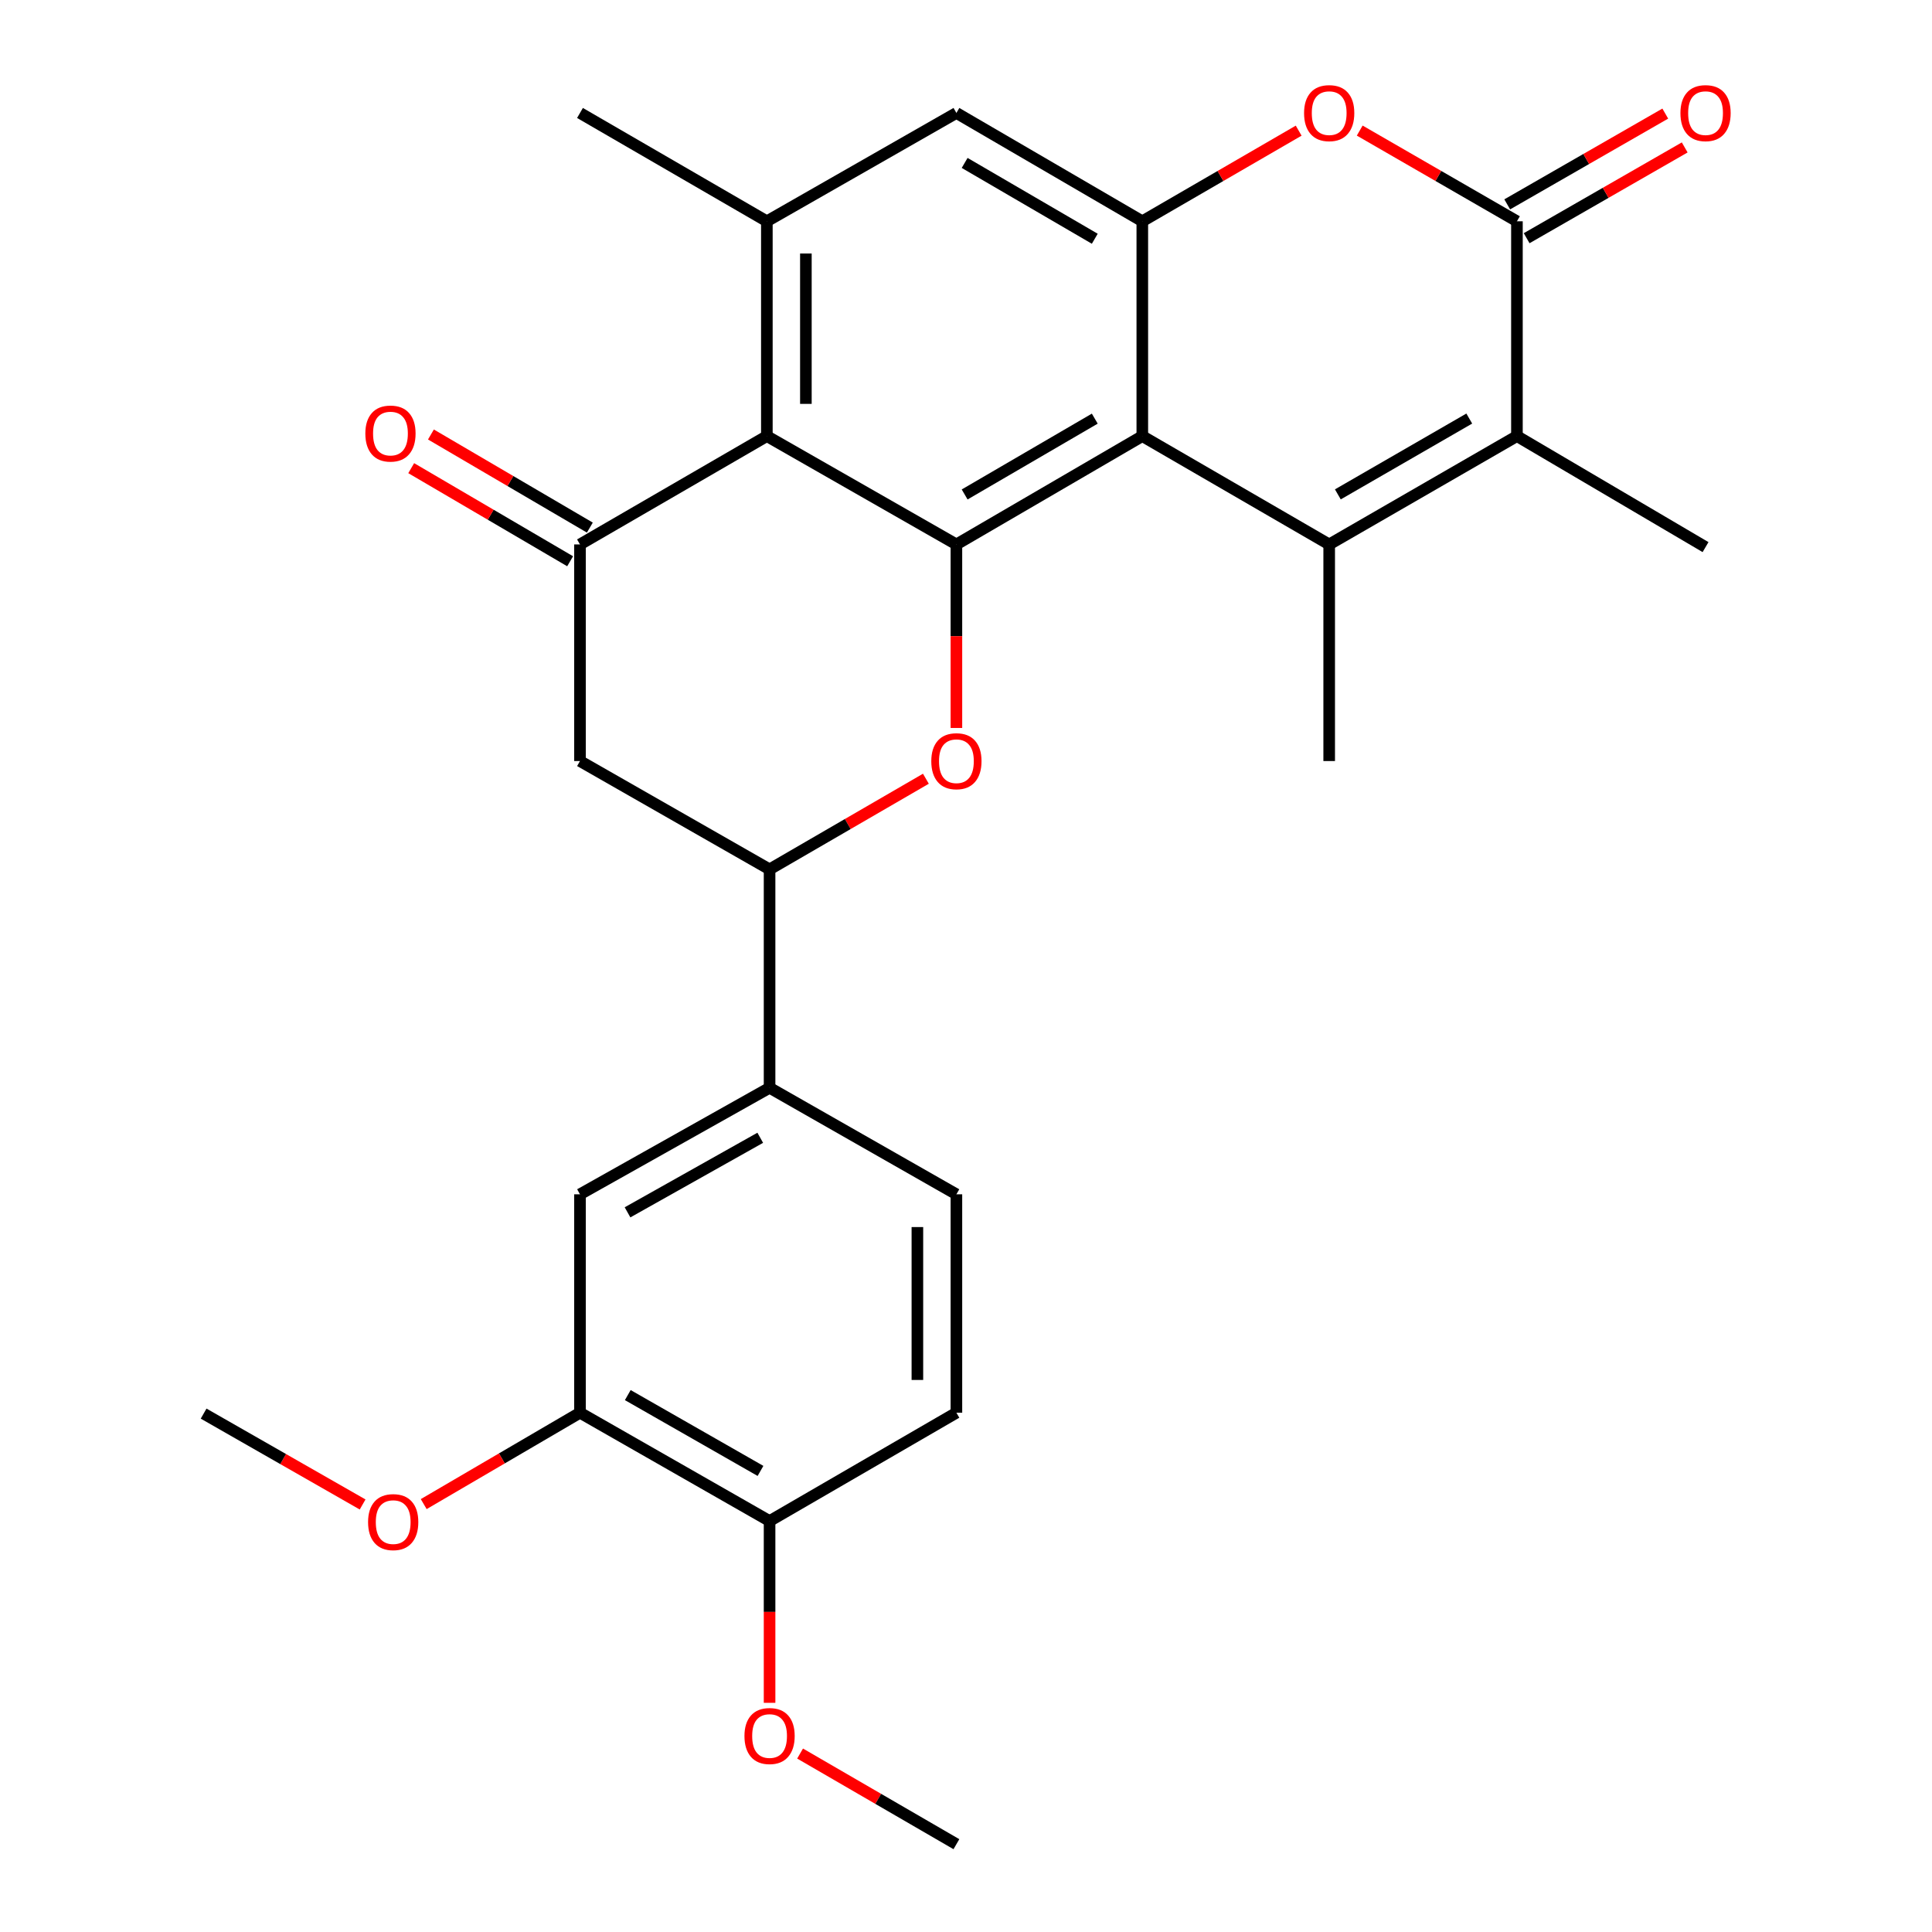 <?xml version='1.0' encoding='iso-8859-1'?>
<svg version='1.1' baseProfile='full'
              xmlns='http://www.w3.org/2000/svg'
                      xmlns:rdkit='http://www.rdkit.org/xml'
                      xmlns:xlink='http://www.w3.org/1999/xlink'
                  xml:space='preserve'
width='1000px' height='1000px' viewBox='0 0 1000 1000'>
<!-- END OF HEADER -->
<rect style='opacity:1.0;fill:#FFFFFF;stroke:none' width='1000' height='1000' x='0' y='0'> </rect>
<path class='bond-0' d='M 591.257,225.727 L 495.035,281.793' style='fill:none;fill-rule:evenodd;stroke:#000000;stroke-width:6px;stroke-linecap:butt;stroke-linejoin:miter;stroke-opacity:1' />
<path class='bond-0' d='M 566.656,216.687 L 499.3,255.933' style='fill:none;fill-rule:evenodd;stroke:#000000;stroke-width:6px;stroke-linecap:butt;stroke-linejoin:miter;stroke-opacity:1' />
<path class='bond-1' d='M 591.257,225.727 L 687.985,281.793' style='fill:none;fill-rule:evenodd;stroke:#000000;stroke-width:6px;stroke-linecap:butt;stroke-linejoin:miter;stroke-opacity:1' />
<path class='bond-6' d='M 591.257,225.727 L 591.257,114.537' style='fill:none;fill-rule:evenodd;stroke:#000000;stroke-width:6px;stroke-linecap:butt;stroke-linejoin:miter;stroke-opacity:1' />
<path class='bond-2' d='M 495.035,281.793 L 396.927,225.727' style='fill:none;fill-rule:evenodd;stroke:#000000;stroke-width:6px;stroke-linecap:butt;stroke-linejoin:miter;stroke-opacity:1' />
<path class='bond-5' d='M 495.035,281.793 L 495.035,329.293' style='fill:none;fill-rule:evenodd;stroke:#000000;stroke-width:6px;stroke-linecap:butt;stroke-linejoin:miter;stroke-opacity:1' />
<path class='bond-5' d='M 495.035,329.293 L 495.035,376.792' style='fill:none;fill-rule:evenodd;stroke:#FF0000;stroke-width:6px;stroke-linecap:butt;stroke-linejoin:miter;stroke-opacity:1' />
<path class='bond-4' d='M 687.985,281.793 L 785.162,225.727' style='fill:none;fill-rule:evenodd;stroke:#000000;stroke-width:6px;stroke-linecap:butt;stroke-linejoin:miter;stroke-opacity:1' />
<path class='bond-4' d='M 692.469,255.89 L 760.492,216.644' style='fill:none;fill-rule:evenodd;stroke:#000000;stroke-width:6px;stroke-linecap:butt;stroke-linejoin:miter;stroke-opacity:1' />
<path class='bond-21' d='M 687.985,281.793 L 687.985,393.915' style='fill:none;fill-rule:evenodd;stroke:#000000;stroke-width:6px;stroke-linecap:butt;stroke-linejoin:miter;stroke-opacity:1' />
<path class='bond-7' d='M 396.927,225.727 L 300.199,281.793' style='fill:none;fill-rule:evenodd;stroke:#000000;stroke-width:6px;stroke-linecap:butt;stroke-linejoin:miter;stroke-opacity:1' />
<path class='bond-29' d='M 396.927,225.727 L 396.927,114.537' style='fill:none;fill-rule:evenodd;stroke:#000000;stroke-width:6px;stroke-linecap:butt;stroke-linejoin:miter;stroke-opacity:1' />
<path class='bond-29' d='M 417.123,209.048 L 417.123,131.215' style='fill:none;fill-rule:evenodd;stroke:#000000;stroke-width:6px;stroke-linecap:butt;stroke-linejoin:miter;stroke-opacity:1' />
<path class='bond-3' d='M 785.162,114.537 L 744.476,91.063' style='fill:none;fill-rule:evenodd;stroke:#000000;stroke-width:6px;stroke-linecap:butt;stroke-linejoin:miter;stroke-opacity:1' />
<path class='bond-3' d='M 744.476,91.063 L 703.79,67.589' style='fill:none;fill-rule:evenodd;stroke:#FF0000;stroke-width:6px;stroke-linecap:butt;stroke-linejoin:miter;stroke-opacity:1' />
<path class='bond-16' d='M 790.191,123.293 L 831.096,99.801' style='fill:none;fill-rule:evenodd;stroke:#000000;stroke-width:6px;stroke-linecap:butt;stroke-linejoin:miter;stroke-opacity:1' />
<path class='bond-16' d='M 831.096,99.801 L 872.002,76.309' style='fill:none;fill-rule:evenodd;stroke:#FF0000;stroke-width:6px;stroke-linecap:butt;stroke-linejoin:miter;stroke-opacity:1' />
<path class='bond-16' d='M 780.133,105.78 L 821.038,82.288' style='fill:none;fill-rule:evenodd;stroke:#000000;stroke-width:6px;stroke-linecap:butt;stroke-linejoin:miter;stroke-opacity:1' />
<path class='bond-16' d='M 821.038,82.288 L 861.944,58.796' style='fill:none;fill-rule:evenodd;stroke:#FF0000;stroke-width:6px;stroke-linecap:butt;stroke-linejoin:miter;stroke-opacity:1' />
<path class='bond-28' d='M 785.162,114.537 L 785.162,225.727' style='fill:none;fill-rule:evenodd;stroke:#000000;stroke-width:6px;stroke-linecap:butt;stroke-linejoin:miter;stroke-opacity:1' />
<path class='bond-22' d='M 785.162,225.727 L 882.787,283.185' style='fill:none;fill-rule:evenodd;stroke:#000000;stroke-width:6px;stroke-linecap:butt;stroke-linejoin:miter;stroke-opacity:1' />
<path class='bond-10' d='M 479.24,403.072 L 438.785,426.527' style='fill:none;fill-rule:evenodd;stroke:#FF0000;stroke-width:6px;stroke-linecap:butt;stroke-linejoin:miter;stroke-opacity:1' />
<path class='bond-10' d='M 438.785,426.527 L 398.329,449.981' style='fill:none;fill-rule:evenodd;stroke:#000000;stroke-width:6px;stroke-linecap:butt;stroke-linejoin:miter;stroke-opacity:1' />
<path class='bond-8' d='M 591.257,114.537 L 631.724,91.081' style='fill:none;fill-rule:evenodd;stroke:#000000;stroke-width:6px;stroke-linecap:butt;stroke-linejoin:miter;stroke-opacity:1' />
<path class='bond-8' d='M 631.724,91.081 L 672.19,67.625' style='fill:none;fill-rule:evenodd;stroke:#FF0000;stroke-width:6px;stroke-linecap:butt;stroke-linejoin:miter;stroke-opacity:1' />
<path class='bond-12' d='M 591.257,114.537 L 495.035,58.47' style='fill:none;fill-rule:evenodd;stroke:#000000;stroke-width:6px;stroke-linecap:butt;stroke-linejoin:miter;stroke-opacity:1' />
<path class='bond-12' d='M 566.656,123.576 L 499.3,84.33' style='fill:none;fill-rule:evenodd;stroke:#000000;stroke-width:6px;stroke-linecap:butt;stroke-linejoin:miter;stroke-opacity:1' />
<path class='bond-17' d='M 305.303,273.08 L 264.176,248.986' style='fill:none;fill-rule:evenodd;stroke:#000000;stroke-width:6px;stroke-linecap:butt;stroke-linejoin:miter;stroke-opacity:1' />
<path class='bond-17' d='M 264.176,248.986 L 223.049,224.892' style='fill:none;fill-rule:evenodd;stroke:#FF0000;stroke-width:6px;stroke-linecap:butt;stroke-linejoin:miter;stroke-opacity:1' />
<path class='bond-17' d='M 295.095,290.506 L 253.967,266.412' style='fill:none;fill-rule:evenodd;stroke:#000000;stroke-width:6px;stroke-linecap:butt;stroke-linejoin:miter;stroke-opacity:1' />
<path class='bond-17' d='M 253.967,266.412 L 212.84,242.318' style='fill:none;fill-rule:evenodd;stroke:#FF0000;stroke-width:6px;stroke-linecap:butt;stroke-linejoin:miter;stroke-opacity:1' />
<path class='bond-30' d='M 300.199,281.793 L 300.199,393.915' style='fill:none;fill-rule:evenodd;stroke:#000000;stroke-width:6px;stroke-linecap:butt;stroke-linejoin:miter;stroke-opacity:1' />
<path class='bond-9' d='M 396.927,114.537 L 495.035,58.47' style='fill:none;fill-rule:evenodd;stroke:#000000;stroke-width:6px;stroke-linecap:butt;stroke-linejoin:miter;stroke-opacity:1' />
<path class='bond-25' d='M 396.927,114.537 L 300.199,58.47' style='fill:none;fill-rule:evenodd;stroke:#000000;stroke-width:6px;stroke-linecap:butt;stroke-linejoin:miter;stroke-opacity:1' />
<path class='bond-11' d='M 398.329,449.981 L 300.199,393.915' style='fill:none;fill-rule:evenodd;stroke:#000000;stroke-width:6px;stroke-linecap:butt;stroke-linejoin:miter;stroke-opacity:1' />
<path class='bond-13' d='M 398.329,449.981 L 398.329,563.034' style='fill:none;fill-rule:evenodd;stroke:#000000;stroke-width:6px;stroke-linecap:butt;stroke-linejoin:miter;stroke-opacity:1' />
<path class='bond-14' d='M 398.329,563.034 L 300.199,618.169' style='fill:none;fill-rule:evenodd;stroke:#000000;stroke-width:6px;stroke-linecap:butt;stroke-linejoin:miter;stroke-opacity:1' />
<path class='bond-14' d='M 393.502,588.912 L 324.811,627.506' style='fill:none;fill-rule:evenodd;stroke:#000000;stroke-width:6px;stroke-linecap:butt;stroke-linejoin:miter;stroke-opacity:1' />
<path class='bond-19' d='M 398.329,563.034 L 495.035,618.169' style='fill:none;fill-rule:evenodd;stroke:#000000;stroke-width:6px;stroke-linecap:butt;stroke-linejoin:miter;stroke-opacity:1' />
<path class='bond-15' d='M 300.199,618.169 L 300.199,731.222' style='fill:none;fill-rule:evenodd;stroke:#000000;stroke-width:6px;stroke-linecap:butt;stroke-linejoin:miter;stroke-opacity:1' />
<path class='bond-23' d='M 300.199,731.222 L 259.758,754.871' style='fill:none;fill-rule:evenodd;stroke:#000000;stroke-width:6px;stroke-linecap:butt;stroke-linejoin:miter;stroke-opacity:1' />
<path class='bond-23' d='M 259.758,754.871 L 219.316,778.52' style='fill:none;fill-rule:evenodd;stroke:#FF0000;stroke-width:6px;stroke-linecap:butt;stroke-linejoin:miter;stroke-opacity:1' />
<path class='bond-31' d='M 300.199,731.222 L 398.329,787.289' style='fill:none;fill-rule:evenodd;stroke:#000000;stroke-width:6px;stroke-linecap:butt;stroke-linejoin:miter;stroke-opacity:1' />
<path class='bond-31' d='M 324.938,722.097 L 393.629,761.343' style='fill:none;fill-rule:evenodd;stroke:#000000;stroke-width:6px;stroke-linecap:butt;stroke-linejoin:miter;stroke-opacity:1' />
<path class='bond-18' d='M 398.329,787.289 L 495.035,731.222' style='fill:none;fill-rule:evenodd;stroke:#000000;stroke-width:6px;stroke-linecap:butt;stroke-linejoin:miter;stroke-opacity:1' />
<path class='bond-24' d='M 398.329,787.289 L 398.329,834.334' style='fill:none;fill-rule:evenodd;stroke:#000000;stroke-width:6px;stroke-linecap:butt;stroke-linejoin:miter;stroke-opacity:1' />
<path class='bond-24' d='M 398.329,834.334 L 398.329,881.379' style='fill:none;fill-rule:evenodd;stroke:#FF0000;stroke-width:6px;stroke-linecap:butt;stroke-linejoin:miter;stroke-opacity:1' />
<path class='bond-20' d='M 495.035,618.169 L 495.035,731.222' style='fill:none;fill-rule:evenodd;stroke:#000000;stroke-width:6px;stroke-linecap:butt;stroke-linejoin:miter;stroke-opacity:1' />
<path class='bond-20' d='M 474.839,635.127 L 474.839,714.264' style='fill:none;fill-rule:evenodd;stroke:#000000;stroke-width:6px;stroke-linecap:butt;stroke-linejoin:miter;stroke-opacity:1' />
<path class='bond-26' d='M 187.691,778.715 L 146.544,755.199' style='fill:none;fill-rule:evenodd;stroke:#FF0000;stroke-width:6px;stroke-linecap:butt;stroke-linejoin:miter;stroke-opacity:1' />
<path class='bond-26' d='M 146.544,755.199 L 105.397,731.682' style='fill:none;fill-rule:evenodd;stroke:#000000;stroke-width:6px;stroke-linecap:butt;stroke-linejoin:miter;stroke-opacity:1' />
<path class='bond-27' d='M 414.124,907.636 L 454.579,931.091' style='fill:none;fill-rule:evenodd;stroke:#FF0000;stroke-width:6px;stroke-linecap:butt;stroke-linejoin:miter;stroke-opacity:1' />
<path class='bond-27' d='M 454.579,931.091 L 495.035,954.545' style='fill:none;fill-rule:evenodd;stroke:#000000;stroke-width:6px;stroke-linecap:butt;stroke-linejoin:miter;stroke-opacity:1' />
<path  class='atom-6' d='M 482.035 393.995
Q 482.035 387.195, 485.395 383.395
Q 488.755 379.595, 495.035 379.595
Q 501.315 379.595, 504.675 383.395
Q 508.035 387.195, 508.035 393.995
Q 508.035 400.875, 504.635 404.795
Q 501.235 408.675, 495.035 408.675
Q 488.795 408.675, 485.395 404.795
Q 482.035 400.915, 482.035 393.995
M 495.035 405.475
Q 499.355 405.475, 501.675 402.595
Q 504.035 399.675, 504.035 393.995
Q 504.035 388.435, 501.675 385.635
Q 499.355 382.795, 495.035 382.795
Q 490.715 382.795, 488.355 385.595
Q 486.035 388.395, 486.035 393.995
Q 486.035 399.715, 488.355 402.595
Q 490.715 405.475, 495.035 405.475
' fill='#FF0000'/>
<path  class='atom-9' d='M 674.985 58.55
Q 674.985 51.75, 678.345 47.95
Q 681.705 44.15, 687.985 44.15
Q 694.265 44.15, 697.625 47.95
Q 700.985 51.75, 700.985 58.55
Q 700.985 65.43, 697.585 69.35
Q 694.185 73.23, 687.985 73.23
Q 681.745 73.23, 678.345 69.35
Q 674.985 65.47, 674.985 58.55
M 687.985 70.03
Q 692.305 70.03, 694.625 67.15
Q 696.985 64.23, 696.985 58.55
Q 696.985 52.99, 694.625 50.19
Q 692.305 47.35, 687.985 47.35
Q 683.665 47.35, 681.305 50.15
Q 678.985 52.95, 678.985 58.55
Q 678.985 64.27, 681.305 67.15
Q 683.665 70.03, 687.985 70.03
' fill='#FF0000'/>
<path  class='atom-17' d='M 869.787 58.55
Q 869.787 51.75, 873.147 47.95
Q 876.507 44.15, 882.787 44.15
Q 889.067 44.15, 892.427 47.95
Q 895.787 51.75, 895.787 58.55
Q 895.787 65.43, 892.387 69.35
Q 888.987 73.23, 882.787 73.23
Q 876.547 73.23, 873.147 69.35
Q 869.787 65.47, 869.787 58.55
M 882.787 70.03
Q 887.107 70.03, 889.427 67.15
Q 891.787 64.23, 891.787 58.55
Q 891.787 52.99, 889.427 50.19
Q 887.107 47.35, 882.787 47.35
Q 878.467 47.35, 876.107 50.15
Q 873.787 52.95, 873.787 58.55
Q 873.787 64.27, 876.107 67.15
Q 878.467 70.03, 882.787 70.03
' fill='#FF0000'/>
<path  class='atom-18' d='M 189.102 224.404
Q 189.102 217.604, 192.462 213.804
Q 195.822 210.004, 202.102 210.004
Q 208.382 210.004, 211.742 213.804
Q 215.102 217.604, 215.102 224.404
Q 215.102 231.284, 211.702 235.204
Q 208.302 239.084, 202.102 239.084
Q 195.862 239.084, 192.462 235.204
Q 189.102 231.324, 189.102 224.404
M 202.102 235.884
Q 206.422 235.884, 208.742 233.004
Q 211.102 230.084, 211.102 224.404
Q 211.102 218.844, 208.742 216.044
Q 206.422 213.204, 202.102 213.204
Q 197.782 213.204, 195.422 216.004
Q 193.102 218.804, 193.102 224.404
Q 193.102 230.124, 195.422 233.004
Q 197.782 235.884, 202.102 235.884
' fill='#FF0000'/>
<path  class='atom-24' d='M 190.516 787.84
Q 190.516 781.04, 193.876 777.24
Q 197.236 773.44, 203.516 773.44
Q 209.796 773.44, 213.156 777.24
Q 216.516 781.04, 216.516 787.84
Q 216.516 794.72, 213.116 798.64
Q 209.716 802.52, 203.516 802.52
Q 197.276 802.52, 193.876 798.64
Q 190.516 794.76, 190.516 787.84
M 203.516 799.32
Q 207.836 799.32, 210.156 796.44
Q 212.516 793.52, 212.516 787.84
Q 212.516 782.28, 210.156 779.48
Q 207.836 776.64, 203.516 776.64
Q 199.196 776.64, 196.836 779.44
Q 194.516 782.24, 194.516 787.84
Q 194.516 793.56, 196.836 796.44
Q 199.196 799.32, 203.516 799.32
' fill='#FF0000'/>
<path  class='atom-25' d='M 385.329 898.559
Q 385.329 891.759, 388.689 887.959
Q 392.049 884.159, 398.329 884.159
Q 404.609 884.159, 407.969 887.959
Q 411.329 891.759, 411.329 898.559
Q 411.329 905.439, 407.929 909.359
Q 404.529 913.239, 398.329 913.239
Q 392.089 913.239, 388.689 909.359
Q 385.329 905.479, 385.329 898.559
M 398.329 910.039
Q 402.649 910.039, 404.969 907.159
Q 407.329 904.239, 407.329 898.559
Q 407.329 892.999, 404.969 890.199
Q 402.649 887.359, 398.329 887.359
Q 394.009 887.359, 391.649 890.159
Q 389.329 892.959, 389.329 898.559
Q 389.329 904.279, 391.649 907.159
Q 394.009 910.039, 398.329 910.039
' fill='#FF0000'/>
</svg>
